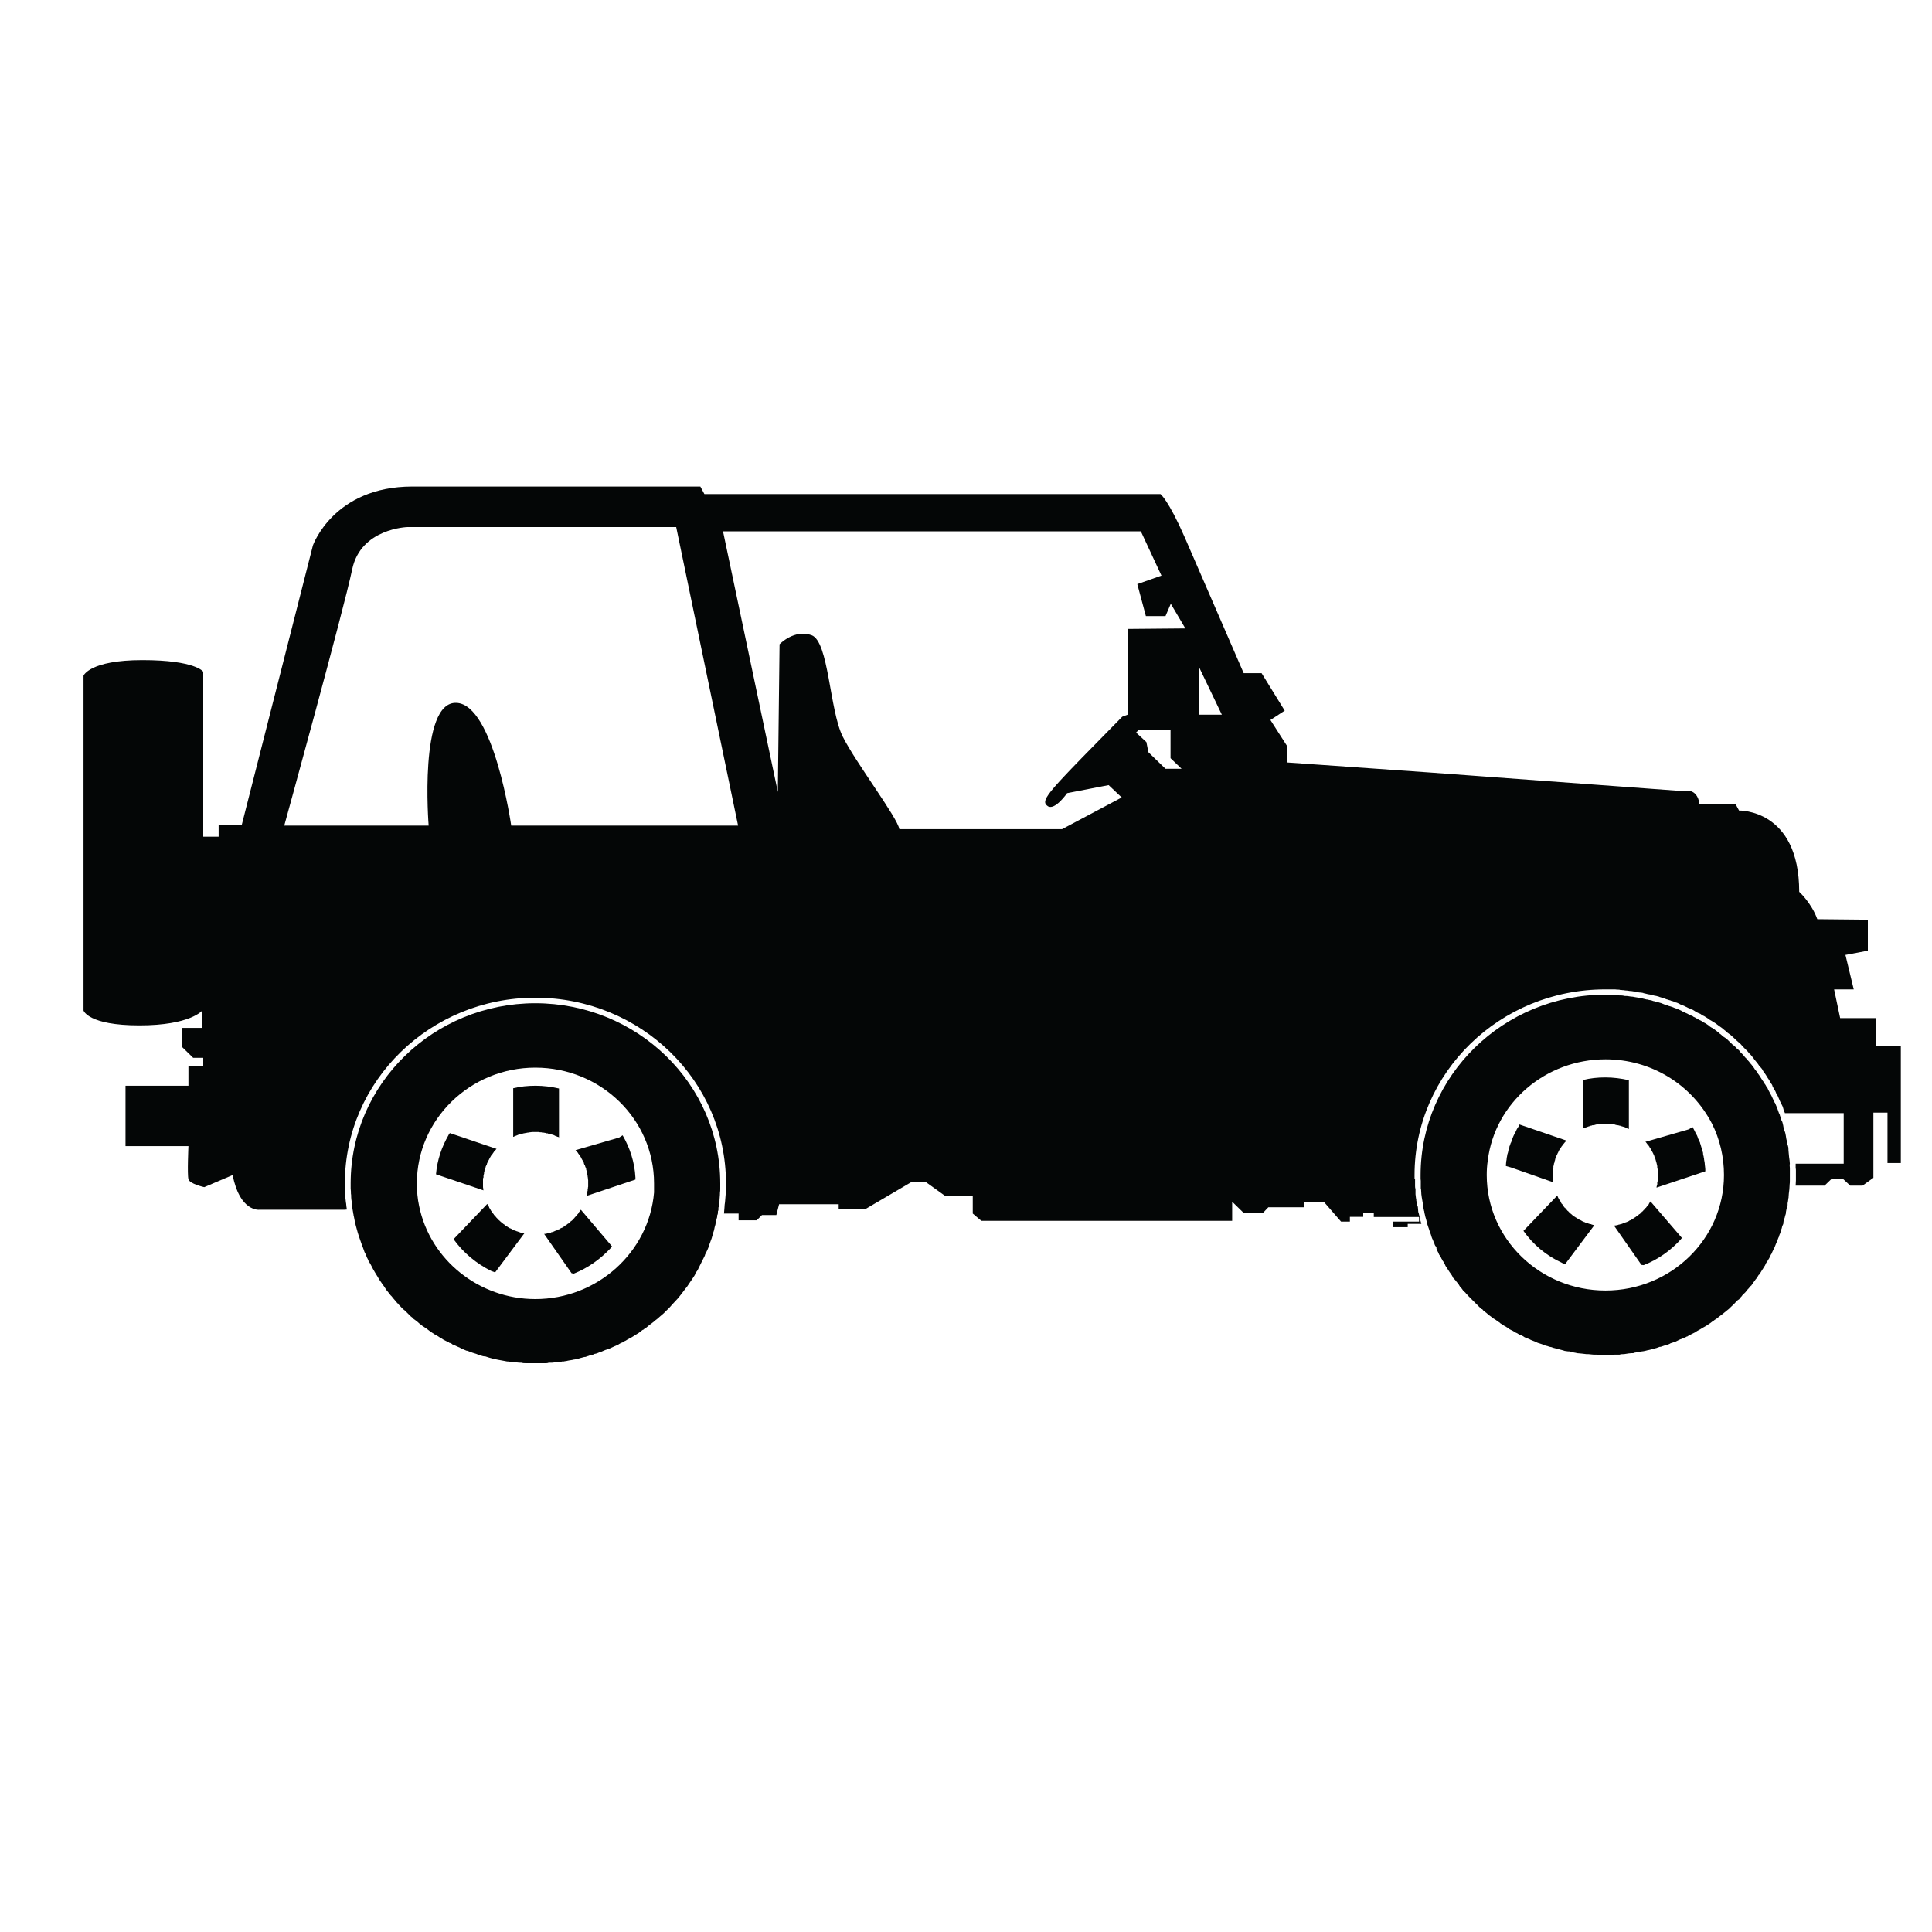 <svg xmlns="http://www.w3.org/2000/svg" xmlns:xlink="http://www.w3.org/1999/xlink" width="40" zoomAndPan="magnify" viewBox="0 0 30 30" height="40" preserveAspectRatio="xMidYMid meet" version="1.0"><defs><clipPath id="b2b2375601"><path d="M 1.297 7.461 L 29.516 7.461 L 29.516 20 L 1.297 20 Z M 1.297 7.461 " clip-rule="nonzero"/></clipPath><clipPath id="bed387b97b"><path d="M 22 15.078 L 28 15.078 L 28 21.168 L 22 21.168 Z M 22 15.078 " clip-rule="nonzero"/></clipPath><clipPath id="1880003354"><path d="M 5.156 15.078 L 11.59 15.078 L 11.59 21.168 L 5.156 21.168 Z M 5.156 15.078 " clip-rule="nonzero"/></clipPath></defs><g clip-path="url(#b2b2375601)"><path fill="#040606" d="M 18.617 11.098 L 18.617 10.355 L 18.973 11.098 Z M 17.508 9.766 L 17.508 11.098 L 17.426 11.129 L 16.809 11.758 C 16.215 12.367 16.168 12.449 16.273 12.52 C 16.383 12.586 16.57 12.316 16.57 12.316 L 17.215 12.191 L 17.418 12.383 L 16.492 12.875 L 13.965 12.875 C 13.934 12.691 13.289 11.844 13.086 11.438 C 12.879 11.023 12.871 9.961 12.602 9.863 C 12.332 9.766 12.105 10.004 12.105 10.004 L 12.078 12.297 L 11.227 8.25 L 17.715 8.25 L 18.035 8.938 L 17.66 9.07 L 17.793 9.566 L 18.098 9.566 L 18.18 9.375 L 18.406 9.758 Z M 18.098 11.938 L 17.832 11.68 L 17.801 11.523 L 17.641 11.375 L 17.68 11.336 L 18.176 11.332 L 18.176 11.773 L 18.348 11.938 Z M 7.938 12.82 C 7.938 12.82 7.668 10.934 7.086 10.914 C 6.5 10.891 6.656 12.82 6.656 12.82 L 4.414 12.82 C 4.414 12.82 5.336 9.477 5.469 8.84 C 5.602 8.203 6.328 8.184 6.328 8.184 L 10.5 8.184 L 11.461 12.82 Z M 29.133 16.246 L 29.133 15.809 L 28.574 15.809 L 28.48 15.363 L 28.785 15.363 L 28.656 14.828 L 29.004 14.762 L 29.004 14.281 L 28.219 14.273 C 28.129 14.02 27.938 13.848 27.938 13.848 C 27.938 12.559 27.004 12.586 27.004 12.586 L 26.953 12.492 L 26.391 12.492 C 26.355 12.215 26.141 12.285 26.141 12.285 L 22.211 11.996 L 19.992 11.84 L 19.992 11.594 L 19.727 11.18 L 19.949 11.035 L 19.59 10.453 L 19.312 10.453 L 18.395 8.34 C 18.141 7.762 18.02 7.672 18.02 7.672 L 10.938 7.672 L 10.875 7.555 L 6.402 7.555 C 5.18 7.555 4.859 8.469 4.859 8.469 L 3.754 12.809 L 3.395 12.809 L 3.395 12.992 L 3.156 12.992 L 3.156 10.43 C 3.156 10.43 3.035 10.25 2.211 10.25 C 1.391 10.25 1.297 10.492 1.297 10.492 L 1.297 15.691 C 1.297 15.691 1.367 15.922 2.164 15.922 C 2.957 15.922 3.141 15.691 3.141 15.691 L 3.141 15.961 L 2.832 15.961 L 2.832 16.262 L 3 16.426 L 3.156 16.426 L 3.156 16.551 L 2.926 16.551 L 2.926 16.859 L 1.949 16.859 L 1.949 17.797 L 2.926 17.797 C 2.926 17.797 2.906 18.238 2.926 18.309 C 2.941 18.383 3.172 18.434 3.172 18.434 L 3.613 18.246 C 3.723 18.82 4.027 18.785 4.027 18.785 L 5.355 18.785 L 5.387 18.781 C 5.383 18.766 5.383 18.754 5.379 18.734 C 5.379 18.723 5.375 18.707 5.375 18.691 C 5.375 18.684 5.371 18.676 5.371 18.668 C 5.367 18.641 5.367 18.621 5.363 18.598 C 5.363 18.574 5.359 18.559 5.359 18.531 L 5.359 18.516 C 5.359 18.496 5.359 18.477 5.355 18.457 L 5.355 18.375 C 5.355 16.781 6.684 15.492 8.312 15.492 C 9.949 15.492 11.273 16.781 11.273 18.375 C 11.273 18.398 11.273 18.418 11.27 18.441 L 11.273 18.441 L 11.27 18.453 L 11.27 18.523 C 11.266 18.574 11.262 18.621 11.258 18.668 C 11.254 18.695 11.25 18.719 11.25 18.746 L 11.242 18.844 L 11.469 18.844 L 11.469 18.949 L 11.75 18.949 L 11.832 18.867 L 12.055 18.867 L 12.098 18.699 L 13.023 18.699 L 13.023 18.773 L 13.441 18.773 L 14.164 18.348 L 14.367 18.348 L 14.676 18.57 L 15.105 18.57 L 15.105 18.844 L 15.238 18.957 L 19.133 18.957 L 19.133 18.66 L 19.305 18.828 L 19.617 18.828 L 19.695 18.746 L 20.246 18.746 L 20.246 18.66 L 20.555 18.66 L 20.824 18.969 L 20.961 18.969 L 20.961 18.895 L 21.168 18.895 L 21.168 18.832 L 21.332 18.832 L 21.332 18.898 L 22.035 18.898 L 22.035 18.969 L 21.629 18.969 L 21.629 19.055 L 21.859 19.055 L 21.859 19.004 L 22.07 19.004 L 22.07 19 C 22.062 18.969 22.051 18.945 22.051 18.914 C 22.043 18.902 22.043 18.891 22.039 18.879 C 22.035 18.859 22.031 18.844 22.027 18.828 C 22.027 18.828 22.023 18.824 22.023 18.82 C 22.023 18.793 22.016 18.762 22.016 18.738 C 22.008 18.727 22.008 18.727 22.008 18.719 L 21.992 18.641 L 21.992 18.629 C 21.992 18.621 21.992 18.617 21.988 18.609 C 21.984 18.59 21.984 18.566 21.98 18.543 L 21.98 18.539 C 21.98 18.516 21.98 18.492 21.98 18.469 L 21.98 18.461 C 21.973 18.445 21.973 18.426 21.973 18.414 C 21.973 18.395 21.973 18.375 21.973 18.355 L 21.973 18.312 C 21.965 18.309 21.965 18.301 21.965 18.301 L 21.965 18.246 C 21.965 16.652 23.293 15.363 24.926 15.363 C 24.953 15.363 24.973 15.363 25 15.363 L 25.078 15.363 C 25.102 15.367 25.121 15.367 25.145 15.367 C 25.145 15.367 25.148 15.367 25.152 15.371 L 25.172 15.371 C 25.188 15.375 25.199 15.375 25.215 15.375 C 25.223 15.375 25.227 15.379 25.234 15.379 C 25.254 15.379 25.281 15.383 25.305 15.387 C 25.324 15.387 25.352 15.391 25.371 15.395 L 25.383 15.395 C 25.406 15.398 25.426 15.406 25.449 15.41 C 25.473 15.41 25.492 15.414 25.516 15.418 C 25.516 15.422 25.52 15.422 25.523 15.422 C 25.547 15.426 25.57 15.434 25.59 15.438 C 25.598 15.438 25.602 15.441 25.609 15.441 C 25.629 15.445 25.648 15.445 25.668 15.453 C 25.684 15.461 25.699 15.461 25.719 15.465 C 25.734 15.469 25.746 15.473 25.762 15.477 C 25.762 15.477 25.766 15.477 25.766 15.48 C 25.805 15.492 25.84 15.5 25.875 15.516 C 25.891 15.52 25.906 15.523 25.922 15.531 C 25.926 15.531 25.93 15.531 25.93 15.531 C 25.945 15.539 25.965 15.547 25.98 15.547 C 25.996 15.559 26.008 15.566 26.027 15.566 C 26.043 15.57 26.059 15.578 26.074 15.586 C 26.086 15.594 26.102 15.602 26.121 15.605 C 26.133 15.613 26.156 15.621 26.164 15.625 C 26.18 15.637 26.195 15.637 26.207 15.648 C 26.23 15.656 26.25 15.664 26.27 15.676 C 26.273 15.676 26.281 15.68 26.285 15.68 C 26.301 15.691 26.32 15.699 26.332 15.711 C 26.359 15.723 26.375 15.734 26.402 15.742 C 26.418 15.754 26.438 15.77 26.461 15.777 C 26.48 15.789 26.504 15.805 26.523 15.816 C 26.539 15.832 26.559 15.84 26.578 15.852 C 26.602 15.867 26.621 15.879 26.641 15.891 C 26.676 15.918 26.711 15.945 26.742 15.965 C 26.758 15.977 26.77 15.992 26.789 16.004 C 26.797 16.008 26.809 16.016 26.812 16.027 C 26.832 16.039 26.848 16.055 26.863 16.062 C 26.898 16.094 26.934 16.125 26.969 16.16 C 26.984 16.176 27.004 16.188 27.02 16.203 C 27.035 16.223 27.051 16.234 27.062 16.25 C 27.07 16.262 27.078 16.266 27.086 16.273 L 27.094 16.285 L 27.125 16.312 C 27.137 16.328 27.152 16.344 27.164 16.359 C 27.18 16.371 27.191 16.387 27.207 16.406 C 27.223 16.422 27.234 16.438 27.242 16.453 C 27.258 16.469 27.27 16.488 27.285 16.504 C 27.297 16.52 27.309 16.535 27.32 16.555 C 27.336 16.57 27.348 16.582 27.363 16.602 C 27.363 16.609 27.363 16.609 27.371 16.613 C 27.371 16.621 27.379 16.633 27.387 16.645 C 27.41 16.672 27.43 16.707 27.449 16.738 C 27.457 16.75 27.465 16.762 27.473 16.773 C 27.473 16.777 27.477 16.777 27.477 16.781 C 27.484 16.797 27.496 16.812 27.504 16.828 L 27.512 16.836 C 27.512 16.836 27.512 16.84 27.516 16.844 C 27.516 16.844 27.516 16.848 27.52 16.852 C 27.52 16.855 27.523 16.859 27.523 16.867 C 27.531 16.871 27.531 16.875 27.531 16.879 C 27.539 16.898 27.547 16.914 27.559 16.93 C 27.57 16.945 27.574 16.961 27.582 16.98 C 27.59 16.996 27.602 17.008 27.609 17.027 C 27.617 17.043 27.621 17.059 27.629 17.074 C 27.637 17.078 27.637 17.086 27.637 17.094 C 27.652 17.121 27.664 17.148 27.68 17.18 C 27.688 17.199 27.691 17.215 27.695 17.23 C 27.699 17.246 27.707 17.258 27.711 17.273 C 27.711 17.273 27.715 17.273 27.715 17.277 L 27.715 17.285 L 28.629 17.285 L 28.629 18.07 L 27.883 18.07 L 27.883 18.137 C 27.887 18.148 27.887 18.164 27.887 18.18 L 27.887 18.328 C 27.887 18.359 27.883 18.383 27.883 18.406 L 27.883 18.41 L 28.332 18.41 L 28.441 18.305 L 28.617 18.305 L 28.73 18.41 L 28.922 18.41 L 29.09 18.289 L 29.09 17.277 L 29.309 17.277 L 29.309 18.059 L 29.602 18.059 L 29.602 16.246 L 29.129 16.246 L 29.133 16.246 " fill-opacity="1" fill-rule="nonzero"/></g><path fill="#040606" d="M 26.473 18.09 C 26.473 18.07 26.469 18.047 26.465 18.027 C 26.465 18.02 26.461 18.012 26.461 18.004 C 26.461 17.996 26.461 17.984 26.457 17.98 C 26.457 17.965 26.453 17.953 26.449 17.938 C 26.445 17.926 26.445 17.914 26.445 17.902 C 26.441 17.891 26.438 17.875 26.434 17.863 C 26.434 17.859 26.434 17.852 26.43 17.848 C 26.426 17.836 26.422 17.82 26.418 17.812 C 26.414 17.797 26.41 17.781 26.406 17.77 C 26.402 17.762 26.398 17.75 26.398 17.742 C 26.391 17.73 26.387 17.719 26.383 17.703 C 26.375 17.695 26.371 17.684 26.367 17.676 C 26.363 17.664 26.359 17.645 26.352 17.633 C 26.344 17.621 26.34 17.609 26.332 17.598 C 26.32 17.57 26.305 17.543 26.293 17.52 C 26.289 17.512 26.285 17.508 26.281 17.5 L 26.238 17.527 L 26.227 17.535 L 25.551 17.73 C 25.551 17.73 25.551 17.734 25.551 17.734 C 25.559 17.734 25.559 17.738 25.559 17.738 C 25.559 17.742 25.562 17.742 25.566 17.746 C 25.566 17.75 25.57 17.75 25.574 17.758 C 25.574 17.762 25.578 17.766 25.586 17.77 C 25.586 17.773 25.594 17.781 25.594 17.781 C 25.598 17.789 25.598 17.789 25.602 17.789 C 25.602 17.797 25.602 17.797 25.609 17.801 C 25.613 17.812 25.617 17.82 25.625 17.828 C 25.629 17.836 25.633 17.84 25.637 17.852 C 25.645 17.863 25.652 17.875 25.66 17.891 C 25.668 17.906 25.676 17.922 25.68 17.934 C 25.684 17.941 25.688 17.945 25.688 17.953 C 25.691 17.961 25.691 17.965 25.695 17.973 C 25.695 17.973 25.695 17.977 25.699 17.98 C 25.699 17.98 25.699 17.984 25.699 17.984 C 25.703 17.988 25.707 18 25.707 18.004 C 25.711 18.02 25.715 18.031 25.719 18.047 C 25.719 18.047 25.719 18.051 25.719 18.051 C 25.719 18.051 25.723 18.055 25.723 18.055 C 25.723 18.059 25.723 18.059 25.723 18.059 L 25.723 18.062 C 25.723 18.066 25.723 18.07 25.727 18.07 L 25.727 18.078 C 25.727 18.078 25.727 18.086 25.727 18.086 C 25.734 18.098 25.734 18.109 25.734 18.117 C 25.734 18.125 25.734 18.125 25.734 18.129 L 25.734 18.137 C 25.738 18.148 25.742 18.156 25.742 18.164 C 25.742 18.176 25.742 18.184 25.746 18.195 L 25.746 18.211 C 25.746 18.223 25.746 18.234 25.746 18.246 C 25.746 18.25 25.746 18.254 25.746 18.262 L 25.746 18.297 C 25.742 18.309 25.742 18.316 25.742 18.328 C 25.742 18.332 25.742 18.336 25.742 18.34 C 25.742 18.34 25.742 18.344 25.738 18.344 L 25.738 18.348 C 25.738 18.352 25.734 18.352 25.734 18.355 L 25.734 18.359 C 25.734 18.363 25.734 18.367 25.734 18.375 C 25.734 18.375 25.734 18.379 25.734 18.379 C 25.734 18.383 25.734 18.387 25.734 18.387 L 25.734 18.395 C 25.73 18.398 25.73 18.402 25.727 18.406 C 25.727 18.414 25.727 18.414 25.727 18.418 C 25.723 18.426 25.723 18.43 25.723 18.434 C 25.723 18.438 25.723 18.438 25.723 18.441 L 26.48 18.188 C 26.48 18.176 26.48 18.164 26.48 18.156 C 26.477 18.133 26.477 18.109 26.473 18.09 " fill-opacity="1" fill-rule="nonzero"/><path fill="#040606" d="M 25.621 18.668 C 25.617 18.672 25.617 18.676 25.613 18.676 C 25.613 18.68 25.613 18.68 25.609 18.684 C 25.609 18.688 25.609 18.688 25.605 18.691 C 25.602 18.703 25.594 18.711 25.586 18.723 C 25.586 18.723 25.578 18.723 25.578 18.727 C 25.574 18.734 25.566 18.746 25.559 18.754 C 25.559 18.754 25.555 18.758 25.551 18.758 C 25.551 18.766 25.543 18.766 25.539 18.773 C 25.539 18.777 25.531 18.781 25.531 18.785 C 25.527 18.785 25.527 18.785 25.523 18.789 C 25.52 18.797 25.512 18.801 25.508 18.809 L 25.5 18.812 C 25.496 18.82 25.492 18.82 25.484 18.828 L 25.48 18.828 C 25.48 18.832 25.48 18.832 25.48 18.832 L 25.477 18.832 C 25.477 18.836 25.473 18.84 25.473 18.84 C 25.469 18.844 25.465 18.848 25.461 18.852 C 25.461 18.852 25.461 18.852 25.457 18.852 C 25.453 18.855 25.453 18.855 25.449 18.859 L 25.445 18.859 C 25.445 18.863 25.445 18.863 25.445 18.863 C 25.445 18.863 25.441 18.863 25.441 18.867 L 25.438 18.867 C 25.438 18.871 25.434 18.871 25.43 18.875 C 25.426 18.879 25.426 18.879 25.422 18.879 C 25.418 18.883 25.418 18.887 25.414 18.887 C 25.414 18.887 25.414 18.887 25.41 18.887 C 25.406 18.891 25.402 18.898 25.395 18.898 C 25.395 18.898 25.395 18.902 25.391 18.902 C 25.375 18.91 25.367 18.918 25.355 18.926 C 25.34 18.934 25.328 18.941 25.316 18.949 C 25.312 18.949 25.312 18.949 25.309 18.949 C 25.301 18.957 25.293 18.957 25.285 18.965 C 25.285 18.965 25.277 18.969 25.273 18.969 C 25.262 18.977 25.25 18.977 25.234 18.984 C 25.227 18.988 25.211 18.996 25.199 18.996 C 25.199 19 25.199 19 25.191 19 C 25.191 19 25.188 19.004 25.188 19.004 C 25.184 19.004 25.184 19.004 25.18 19.004 L 25.172 19.008 C 25.168 19.008 25.168 19.008 25.164 19.008 C 25.16 19.008 25.16 19.012 25.156 19.012 C 25.156 19.012 25.156 19.012 25.152 19.012 L 25.148 19.012 C 25.145 19.016 25.145 19.016 25.141 19.016 C 25.137 19.016 25.137 19.016 25.133 19.016 C 25.129 19.02 25.121 19.02 25.117 19.023 C 25.113 19.023 25.113 19.023 25.109 19.023 L 25.105 19.023 C 25.105 19.023 25.102 19.027 25.098 19.027 C 25.086 19.027 25.074 19.031 25.062 19.031 L 25.488 19.641 L 25.523 19.645 C 25.75 19.555 25.941 19.418 26.098 19.246 C 26.105 19.238 26.109 19.23 26.117 19.223 L 25.629 18.656 C 25.629 18.656 25.625 18.66 25.621 18.668 " fill-opacity="1" fill-rule="nonzero"/><path fill="#040606" d="M 25.074 17.461 C 25.074 17.461 25.078 17.461 25.078 17.465 C 25.086 17.465 25.086 17.465 25.094 17.469 C 25.102 17.469 25.109 17.469 25.121 17.473 C 25.125 17.473 25.129 17.473 25.141 17.477 C 25.148 17.48 25.152 17.48 25.16 17.48 C 25.16 17.48 25.164 17.484 25.164 17.484 C 25.18 17.488 25.191 17.492 25.207 17.496 C 25.227 17.5 25.238 17.508 25.25 17.512 C 25.254 17.512 25.254 17.52 25.262 17.52 C 25.27 17.52 25.277 17.527 25.285 17.527 C 25.289 17.531 25.289 17.531 25.293 17.531 L 25.293 16.773 C 25.176 16.746 25.051 16.73 24.926 16.73 C 24.809 16.73 24.691 16.742 24.582 16.77 L 24.582 17.523 C 24.582 17.523 24.586 17.523 24.586 17.52 C 24.602 17.52 24.609 17.512 24.621 17.508 C 24.637 17.504 24.648 17.5 24.664 17.492 C 24.664 17.492 24.664 17.492 24.668 17.492 C 24.672 17.488 24.68 17.488 24.684 17.488 C 24.688 17.484 24.691 17.484 24.699 17.48 C 24.699 17.48 24.707 17.48 24.711 17.48 C 24.711 17.48 24.715 17.48 24.715 17.477 C 24.719 17.473 24.723 17.473 24.73 17.473 L 24.734 17.473 C 24.738 17.473 24.742 17.473 24.746 17.469 C 24.75 17.469 24.754 17.469 24.754 17.469 L 24.758 17.469 C 24.762 17.469 24.762 17.469 24.762 17.469 C 24.77 17.465 24.785 17.461 24.789 17.461 L 24.797 17.461 C 24.805 17.461 24.812 17.457 24.82 17.453 C 24.824 17.453 24.828 17.453 24.832 17.453 C 24.836 17.453 24.84 17.453 24.844 17.453 C 24.855 17.453 24.867 17.453 24.875 17.449 L 24.883 17.449 C 24.895 17.449 24.914 17.449 24.926 17.449 C 24.941 17.449 24.961 17.449 24.973 17.449 L 24.98 17.449 C 24.992 17.453 25 17.453 25.008 17.453 L 25.016 17.453 C 25.016 17.453 25.02 17.453 25.023 17.453 C 25.023 17.453 25.023 17.453 25.027 17.453 L 25.035 17.453 C 25.043 17.457 25.051 17.461 25.059 17.461 L 25.066 17.461 C 25.07 17.461 25.07 17.461 25.074 17.461 " fill-opacity="1" fill-rule="nonzero"/><path fill="#040606" d="M 24.711 19.012 C 24.707 19.012 24.707 19.012 24.707 19.008 L 24.699 19.008 C 24.691 19.008 24.688 19.008 24.684 19.004 C 24.68 19.004 24.672 19.004 24.668 19 C 24.664 19 24.664 19 24.66 18.996 C 24.652 18.996 24.648 18.996 24.641 18.992 C 24.637 18.988 24.629 18.988 24.621 18.984 C 24.621 18.984 24.613 18.984 24.613 18.98 C 24.613 18.98 24.605 18.977 24.605 18.977 C 24.602 18.977 24.602 18.977 24.598 18.977 C 24.594 18.973 24.59 18.969 24.586 18.969 C 24.582 18.965 24.578 18.965 24.574 18.965 C 24.562 18.957 24.551 18.953 24.539 18.945 L 24.535 18.945 C 24.535 18.945 24.535 18.945 24.531 18.945 L 24.531 18.941 C 24.531 18.941 24.523 18.941 24.523 18.938 C 24.516 18.934 24.508 18.93 24.5 18.926 C 24.5 18.926 24.496 18.922 24.492 18.918 C 24.488 18.918 24.488 18.918 24.488 18.914 C 24.484 18.914 24.48 18.91 24.48 18.91 L 24.477 18.91 C 24.473 18.91 24.473 18.906 24.473 18.906 C 24.473 18.906 24.469 18.906 24.469 18.906 C 24.461 18.898 24.449 18.891 24.438 18.887 C 24.438 18.883 24.434 18.879 24.43 18.879 C 24.426 18.875 24.426 18.871 24.418 18.871 C 24.414 18.867 24.41 18.863 24.402 18.855 C 24.398 18.855 24.398 18.852 24.395 18.852 C 24.391 18.844 24.387 18.844 24.383 18.84 C 24.371 18.828 24.359 18.82 24.352 18.809 C 24.348 18.805 24.344 18.801 24.34 18.801 C 24.34 18.797 24.332 18.793 24.332 18.789 C 24.324 18.785 24.324 18.781 24.32 18.777 C 24.32 18.773 24.316 18.773 24.312 18.773 C 24.312 18.766 24.309 18.766 24.309 18.762 C 24.305 18.762 24.305 18.758 24.301 18.754 C 24.301 18.754 24.297 18.754 24.297 18.754 C 24.289 18.746 24.285 18.738 24.277 18.727 C 24.277 18.727 24.277 18.723 24.277 18.723 C 24.27 18.715 24.266 18.711 24.262 18.703 L 24.258 18.699 C 24.254 18.699 24.254 18.695 24.254 18.695 C 24.254 18.691 24.25 18.691 24.246 18.688 C 24.242 18.676 24.234 18.66 24.227 18.648 C 24.227 18.648 24.223 18.648 24.223 18.645 C 24.219 18.641 24.219 18.641 24.219 18.637 C 24.211 18.629 24.211 18.625 24.207 18.621 L 24.207 18.617 C 24.207 18.617 24.203 18.613 24.203 18.613 C 24.199 18.609 24.199 18.602 24.199 18.602 C 24.195 18.602 24.195 18.598 24.195 18.598 C 24.195 18.594 24.191 18.59 24.191 18.586 C 24.184 18.578 24.184 18.57 24.18 18.566 L 23.656 19.113 C 23.805 19.324 24.008 19.496 24.246 19.605 C 24.262 19.617 24.281 19.625 24.301 19.633 L 24.758 19.023 C 24.754 19.023 24.75 19.023 24.75 19.023 C 24.734 19.02 24.719 19.016 24.711 19.012 " fill-opacity="1" fill-rule="nonzero"/><path fill="#040606" d="M 24.113 18.328 L 24.113 18.324 C 24.113 18.312 24.113 18.301 24.113 18.289 C 24.113 18.289 24.113 18.285 24.113 18.281 C 24.113 18.27 24.113 18.258 24.113 18.246 C 24.113 18.234 24.113 18.223 24.113 18.211 C 24.113 18.207 24.113 18.203 24.113 18.195 L 24.113 18.191 C 24.113 18.188 24.113 18.188 24.113 18.184 L 24.113 18.16 C 24.113 18.16 24.117 18.16 24.117 18.156 L 24.117 18.145 C 24.117 18.145 24.117 18.137 24.121 18.137 L 24.121 18.129 C 24.121 18.129 24.121 18.125 24.121 18.125 C 24.121 18.125 24.121 18.121 24.121 18.117 C 24.121 18.117 24.121 18.113 24.121 18.109 C 24.121 18.105 24.125 18.105 24.125 18.098 C 24.125 18.094 24.129 18.09 24.129 18.086 C 24.129 18.078 24.129 18.078 24.129 18.07 C 24.129 18.066 24.137 18.059 24.137 18.051 C 24.137 18.051 24.137 18.047 24.137 18.047 L 24.137 18.043 C 24.137 18.039 24.137 18.039 24.141 18.035 L 24.141 18.031 C 24.141 18.027 24.141 18.02 24.145 18.02 L 24.148 18.012 C 24.148 18.008 24.148 18.004 24.148 18 C 24.152 17.992 24.156 17.984 24.16 17.973 C 24.16 17.969 24.16 17.969 24.16 17.969 L 24.164 17.965 C 24.164 17.961 24.164 17.961 24.164 17.957 C 24.164 17.957 24.164 17.953 24.168 17.953 C 24.168 17.953 24.168 17.949 24.168 17.949 L 24.168 17.945 C 24.172 17.945 24.172 17.945 24.172 17.945 C 24.172 17.941 24.172 17.941 24.172 17.941 C 24.176 17.938 24.176 17.934 24.176 17.934 C 24.18 17.922 24.184 17.914 24.188 17.906 C 24.191 17.902 24.191 17.898 24.195 17.895 C 24.195 17.891 24.199 17.887 24.199 17.883 C 24.199 17.883 24.203 17.879 24.207 17.875 C 24.207 17.871 24.207 17.871 24.207 17.867 C 24.211 17.863 24.211 17.863 24.211 17.863 L 24.211 17.855 C 24.219 17.855 24.219 17.852 24.219 17.852 C 24.219 17.852 24.219 17.848 24.219 17.848 C 24.223 17.844 24.223 17.84 24.223 17.84 C 24.227 17.84 24.227 17.836 24.23 17.832 C 24.234 17.824 24.238 17.82 24.242 17.812 C 24.246 17.809 24.246 17.809 24.246 17.805 C 24.246 17.801 24.25 17.801 24.25 17.801 C 24.25 17.797 24.254 17.797 24.254 17.797 L 24.254 17.793 C 24.254 17.789 24.258 17.789 24.262 17.789 C 24.262 17.781 24.27 17.777 24.273 17.77 C 24.289 17.75 24.305 17.73 24.324 17.711 L 23.594 17.461 C 23.59 17.473 23.582 17.488 23.578 17.496 C 23.566 17.512 23.559 17.523 23.551 17.539 C 23.547 17.547 23.543 17.555 23.539 17.566 C 23.508 17.617 23.484 17.676 23.465 17.738 C 23.461 17.742 23.457 17.75 23.453 17.762 C 23.453 17.77 23.449 17.777 23.445 17.785 C 23.445 17.789 23.445 17.789 23.441 17.797 C 23.441 17.797 23.441 17.801 23.438 17.801 C 23.438 17.809 23.438 17.809 23.438 17.812 C 23.43 17.828 23.43 17.848 23.422 17.863 C 23.422 17.863 23.422 17.863 23.422 17.867 C 23.418 17.887 23.414 17.906 23.406 17.926 C 23.402 17.945 23.402 17.965 23.395 17.98 C 23.395 17.984 23.395 17.992 23.395 17.996 C 23.395 18.012 23.387 18.031 23.387 18.051 C 23.387 18.066 23.383 18.086 23.383 18.105 L 23.465 18.129 L 24.121 18.359 C 24.117 18.348 24.117 18.34 24.113 18.328 " fill-opacity="1" fill-rule="nonzero"/><path fill="#040606" d="M 8.938 17.859 C 8.938 17.863 8.938 17.863 8.941 17.863 C 8.941 17.863 8.945 17.867 8.945 17.867 C 8.949 17.871 8.949 17.875 8.953 17.875 C 8.953 17.879 8.957 17.883 8.957 17.887 C 8.965 17.891 8.965 17.895 8.973 17.898 C 8.973 17.906 8.98 17.906 8.98 17.914 C 8.98 17.914 8.984 17.918 8.988 17.922 C 8.988 17.926 8.992 17.926 8.992 17.934 C 9 17.941 9.008 17.945 9.012 17.957 C 9.016 17.965 9.02 17.965 9.02 17.973 C 9.02 17.973 9.02 17.973 9.023 17.973 L 9.023 17.98 L 9.027 17.98 C 9.027 17.984 9.027 17.984 9.027 17.984 C 9.027 17.984 9.027 17.988 9.031 17.992 C 9.035 17.996 9.035 18 9.035 18 C 9.039 18.008 9.043 18.012 9.047 18.02 C 9.047 18.02 9.047 18.02 9.051 18.023 C 9.051 18.023 9.051 18.023 9.051 18.027 C 9.051 18.027 9.051 18.031 9.051 18.031 C 9.055 18.031 9.055 18.035 9.059 18.039 C 9.059 18.039 9.059 18.043 9.059 18.047 C 9.059 18.047 9.059 18.051 9.066 18.051 L 9.066 18.055 C 9.066 18.059 9.066 18.059 9.066 18.062 C 9.07 18.07 9.07 18.074 9.074 18.086 C 9.078 18.09 9.078 18.09 9.082 18.094 C 9.082 18.098 9.086 18.105 9.086 18.109 C 9.09 18.117 9.09 18.125 9.094 18.129 C 9.094 18.137 9.098 18.141 9.102 18.148 C 9.102 18.152 9.102 18.156 9.102 18.16 C 9.105 18.168 9.105 18.176 9.109 18.18 L 9.109 18.184 C 9.109 18.188 9.109 18.188 9.109 18.188 C 9.113 18.195 9.113 18.207 9.117 18.215 C 9.117 18.223 9.121 18.234 9.121 18.25 C 9.121 18.25 9.121 18.254 9.125 18.258 L 9.125 18.27 C 9.125 18.273 9.129 18.285 9.129 18.293 C 9.129 18.305 9.129 18.312 9.133 18.324 L 9.133 18.34 C 9.133 18.352 9.133 18.363 9.133 18.375 C 9.133 18.387 9.133 18.395 9.133 18.406 L 9.133 18.426 C 9.129 18.438 9.129 18.445 9.129 18.457 C 9.129 18.461 9.129 18.465 9.125 18.469 L 9.125 18.473 C 9.125 18.473 9.125 18.477 9.125 18.477 L 9.125 18.484 C 9.125 18.488 9.125 18.488 9.125 18.492 C 9.121 18.496 9.121 18.496 9.121 18.5 C 9.121 18.504 9.121 18.508 9.121 18.512 C 9.121 18.512 9.121 18.512 9.121 18.516 C 9.121 18.52 9.117 18.52 9.117 18.523 C 9.117 18.531 9.117 18.531 9.117 18.539 C 9.113 18.543 9.113 18.543 9.113 18.551 C 9.113 18.555 9.109 18.559 9.109 18.562 C 9.109 18.562 9.109 18.566 9.109 18.57 L 9.867 18.316 C 9.867 18.309 9.867 18.293 9.867 18.285 C 9.855 18.047 9.781 17.824 9.668 17.629 L 9.613 17.664 L 8.938 17.859 " fill-opacity="1" fill-rule="nonzero"/><path fill="#040606" d="M 9.008 18.797 C 9.008 18.801 9.008 18.801 9.008 18.801 C 9.008 18.801 9.004 18.805 9 18.805 C 9 18.809 9 18.812 9 18.812 C 8.996 18.816 8.992 18.82 8.992 18.82 C 8.988 18.832 8.98 18.84 8.973 18.852 C 8.973 18.852 8.973 18.852 8.969 18.852 C 8.969 18.852 8.969 18.855 8.969 18.855 C 8.961 18.867 8.953 18.875 8.945 18.887 C 8.945 18.887 8.945 18.887 8.941 18.887 C 8.938 18.891 8.934 18.898 8.926 18.902 C 8.926 18.906 8.922 18.91 8.918 18.914 C 8.918 18.914 8.918 18.918 8.914 18.918 C 8.906 18.926 8.902 18.934 8.895 18.938 C 8.895 18.941 8.891 18.941 8.891 18.945 C 8.887 18.945 8.887 18.945 8.887 18.945 C 8.883 18.949 8.883 18.953 8.875 18.957 C 8.875 18.957 8.871 18.961 8.867 18.961 C 8.867 18.961 8.867 18.965 8.867 18.965 C 8.863 18.965 8.863 18.965 8.863 18.965 C 8.859 18.965 8.859 18.965 8.859 18.969 C 8.855 18.973 8.852 18.977 8.848 18.984 C 8.844 18.984 8.84 18.984 8.84 18.988 L 8.836 18.988 C 8.836 18.988 8.832 18.988 8.832 18.988 C 8.832 18.992 8.832 18.992 8.828 18.996 C 8.824 19 8.82 19.004 8.816 19.004 C 8.812 19.004 8.812 19.008 8.809 19.008 C 8.809 19.008 8.805 19.016 8.801 19.016 C 8.797 19.02 8.789 19.023 8.781 19.027 C 8.781 19.031 8.781 19.031 8.777 19.031 C 8.766 19.039 8.754 19.051 8.742 19.055 C 8.742 19.055 8.742 19.059 8.742 19.059 C 8.727 19.062 8.715 19.07 8.703 19.074 C 8.699 19.078 8.699 19.082 8.695 19.082 C 8.688 19.086 8.68 19.09 8.672 19.09 C 8.672 19.094 8.668 19.094 8.664 19.094 C 8.664 19.094 8.664 19.098 8.66 19.102 C 8.648 19.102 8.633 19.109 8.621 19.113 C 8.609 19.121 8.598 19.121 8.586 19.129 C 8.586 19.129 8.582 19.129 8.578 19.129 C 8.578 19.133 8.574 19.133 8.574 19.133 C 8.57 19.133 8.57 19.133 8.566 19.133 C 8.566 19.133 8.566 19.133 8.562 19.133 C 8.559 19.133 8.559 19.137 8.555 19.141 L 8.551 19.141 C 8.551 19.141 8.547 19.141 8.543 19.141 C 8.543 19.141 8.539 19.141 8.535 19.141 C 8.535 19.145 8.535 19.145 8.531 19.145 C 8.531 19.148 8.527 19.148 8.527 19.148 C 8.523 19.148 8.523 19.148 8.52 19.148 C 8.516 19.148 8.512 19.148 8.508 19.152 C 8.508 19.152 8.504 19.152 8.5 19.152 C 8.496 19.152 8.492 19.152 8.488 19.156 L 8.484 19.156 C 8.473 19.16 8.461 19.16 8.449 19.16 L 8.875 19.77 L 8.91 19.777 C 9.133 19.688 9.328 19.547 9.488 19.375 C 9.492 19.367 9.496 19.363 9.504 19.355 L 9.02 18.785 C 9.016 18.789 9.012 18.793 9.008 18.797 " fill-opacity="1" fill-rule="nonzero"/><path fill="#040606" d="M 8.48 17.594 C 8.48 17.594 8.488 17.598 8.488 17.598 L 8.5 17.598 C 8.5 17.598 8.5 17.598 8.508 17.598 C 8.508 17.602 8.508 17.602 8.508 17.602 C 8.516 17.602 8.523 17.605 8.527 17.605 C 8.535 17.609 8.539 17.609 8.547 17.613 C 8.547 17.613 8.551 17.613 8.551 17.613 C 8.562 17.617 8.578 17.617 8.594 17.625 L 8.598 17.625 C 8.609 17.633 8.625 17.637 8.637 17.645 C 8.641 17.645 8.648 17.645 8.656 17.652 C 8.656 17.652 8.656 17.652 8.66 17.652 C 8.668 17.652 8.676 17.656 8.68 17.664 L 8.68 16.902 C 8.562 16.875 8.441 16.859 8.316 16.859 C 8.195 16.859 8.078 16.871 7.969 16.898 L 7.969 17.652 C 7.973 17.652 7.973 17.652 7.977 17.652 C 7.984 17.645 7.996 17.641 8.008 17.637 C 8.023 17.633 8.035 17.625 8.047 17.621 C 8.051 17.621 8.051 17.617 8.055 17.617 C 8.059 17.617 8.066 17.617 8.07 17.613 C 8.074 17.613 8.078 17.613 8.086 17.609 C 8.086 17.609 8.094 17.609 8.098 17.605 C 8.098 17.605 8.098 17.605 8.102 17.605 C 8.105 17.605 8.113 17.605 8.117 17.602 L 8.121 17.602 C 8.129 17.598 8.129 17.598 8.133 17.598 L 8.141 17.598 C 8.145 17.594 8.145 17.594 8.145 17.594 C 8.148 17.594 8.148 17.594 8.148 17.594 C 8.156 17.594 8.16 17.594 8.164 17.594 C 8.168 17.59 8.172 17.59 8.18 17.59 C 8.191 17.586 8.199 17.586 8.207 17.586 C 8.211 17.586 8.215 17.586 8.219 17.582 L 8.23 17.582 C 8.238 17.582 8.25 17.578 8.262 17.578 C 8.266 17.578 8.266 17.578 8.27 17.578 C 8.281 17.578 8.297 17.578 8.316 17.578 C 8.332 17.578 8.348 17.578 8.359 17.578 C 8.363 17.578 8.367 17.578 8.367 17.578 C 8.379 17.582 8.387 17.582 8.395 17.582 L 8.41 17.582 C 8.414 17.586 8.418 17.586 8.418 17.586 C 8.418 17.586 8.418 17.586 8.422 17.586 L 8.434 17.586 C 8.441 17.586 8.449 17.59 8.457 17.59 C 8.465 17.59 8.473 17.594 8.48 17.594 " fill-opacity="1" fill-rule="nonzero"/><path fill="#040606" d="M 8.133 19.152 C 8.129 19.148 8.121 19.148 8.113 19.148 C 8.113 19.148 8.105 19.148 8.105 19.145 C 8.098 19.141 8.098 19.141 8.098 19.141 C 8.098 19.141 8.098 19.141 8.094 19.141 C 8.094 19.141 8.09 19.141 8.086 19.141 C 8.078 19.137 8.07 19.133 8.062 19.133 C 8.059 19.133 8.059 19.133 8.055 19.129 C 8.055 19.129 8.051 19.129 8.043 19.125 C 8.043 19.125 8.035 19.121 8.031 19.121 C 8.023 19.121 8.016 19.113 8.008 19.113 C 8.004 19.113 8.004 19.109 8 19.109 C 8 19.109 7.996 19.109 7.992 19.109 C 7.992 19.109 7.988 19.105 7.984 19.102 C 7.98 19.102 7.98 19.102 7.973 19.098 C 7.969 19.098 7.965 19.094 7.961 19.094 C 7.957 19.094 7.957 19.09 7.957 19.09 C 7.945 19.082 7.938 19.082 7.926 19.074 C 7.926 19.074 7.922 19.074 7.922 19.074 C 7.918 19.07 7.914 19.07 7.91 19.07 C 7.902 19.062 7.895 19.059 7.887 19.055 C 7.887 19.051 7.883 19.051 7.879 19.051 C 7.879 19.051 7.875 19.047 7.875 19.043 C 7.871 19.043 7.867 19.043 7.867 19.039 L 7.863 19.039 C 7.859 19.039 7.859 19.035 7.859 19.035 C 7.859 19.035 7.855 19.035 7.852 19.035 C 7.844 19.027 7.836 19.02 7.828 19.012 C 7.816 19.008 7.812 19 7.805 18.996 C 7.801 18.996 7.801 18.992 7.801 18.992 L 7.797 18.988 C 7.797 18.988 7.793 18.988 7.793 18.988 C 7.789 18.984 7.781 18.977 7.777 18.973 C 7.773 18.973 7.773 18.969 7.77 18.969 C 7.77 18.965 7.77 18.965 7.77 18.965 L 7.762 18.961 C 7.762 18.957 7.762 18.957 7.762 18.957 L 7.758 18.957 C 7.758 18.957 7.758 18.953 7.754 18.953 L 7.75 18.949 C 7.746 18.945 7.742 18.945 7.742 18.941 C 7.738 18.941 7.738 18.941 7.738 18.938 C 7.734 18.934 7.734 18.93 7.727 18.926 C 7.727 18.926 7.727 18.926 7.723 18.922 L 7.719 18.922 C 7.719 18.918 7.719 18.918 7.719 18.918 L 7.719 18.914 C 7.715 18.914 7.715 18.914 7.711 18.91 C 7.711 18.91 7.707 18.906 7.707 18.906 C 7.707 18.902 7.703 18.902 7.703 18.898 C 7.699 18.898 7.699 18.898 7.699 18.895 C 7.695 18.891 7.691 18.887 7.691 18.887 C 7.691 18.887 7.691 18.887 7.688 18.883 C 7.68 18.879 7.676 18.871 7.672 18.863 C 7.668 18.863 7.668 18.863 7.668 18.863 C 7.668 18.863 7.668 18.859 7.668 18.859 C 7.668 18.859 7.668 18.859 7.668 18.855 L 7.664 18.855 L 7.664 18.852 C 7.656 18.844 7.652 18.84 7.648 18.832 C 7.645 18.828 7.641 18.82 7.637 18.816 C 7.629 18.805 7.621 18.797 7.617 18.785 C 7.613 18.781 7.605 18.77 7.605 18.762 C 7.602 18.762 7.602 18.762 7.598 18.758 C 7.598 18.754 7.594 18.746 7.594 18.742 C 7.59 18.738 7.59 18.734 7.586 18.73 C 7.586 18.727 7.582 18.727 7.582 18.723 C 7.578 18.719 7.578 18.715 7.578 18.715 C 7.574 18.707 7.57 18.699 7.566 18.695 L 7.043 19.242 C 7.191 19.449 7.395 19.621 7.633 19.738 C 7.648 19.742 7.668 19.75 7.688 19.758 L 8.141 19.152 C 8.141 19.152 8.137 19.152 8.137 19.152 L 8.133 19.152 " fill-opacity="1" fill-rule="nonzero"/><path fill="#040606" d="M 7.504 18.457 C 7.5 18.445 7.5 18.434 7.5 18.418 L 7.5 18.406 C 7.5 18.398 7.5 18.387 7.5 18.375 C 7.5 18.363 7.5 18.352 7.5 18.34 L 7.5 18.324 C 7.5 18.32 7.5 18.312 7.5 18.309 L 7.5 18.297 C 7.5 18.297 7.504 18.293 7.504 18.293 L 7.504 18.289 C 7.504 18.289 7.504 18.285 7.508 18.285 L 7.508 18.273 C 7.508 18.27 7.508 18.27 7.508 18.266 C 7.508 18.266 7.508 18.262 7.508 18.262 L 7.508 18.258 C 7.508 18.254 7.508 18.254 7.508 18.254 L 7.508 18.25 C 7.508 18.246 7.508 18.242 7.512 18.242 C 7.512 18.234 7.512 18.23 7.516 18.23 C 7.516 18.223 7.516 18.219 7.516 18.215 C 7.516 18.211 7.516 18.203 7.52 18.203 C 7.52 18.195 7.52 18.188 7.523 18.184 C 7.523 18.176 7.523 18.176 7.523 18.176 L 7.523 18.172 C 7.523 18.168 7.527 18.168 7.527 18.164 C 7.527 18.16 7.527 18.16 7.527 18.16 C 7.527 18.156 7.531 18.148 7.535 18.148 L 7.535 18.137 C 7.535 18.137 7.535 18.133 7.539 18.129 C 7.543 18.125 7.543 18.117 7.543 18.109 C 7.543 18.109 7.547 18.109 7.547 18.109 C 7.547 18.105 7.547 18.105 7.547 18.105 C 7.551 18.098 7.555 18.09 7.559 18.082 L 7.562 18.07 C 7.562 18.066 7.562 18.062 7.566 18.059 C 7.566 18.055 7.57 18.051 7.57 18.051 C 7.57 18.047 7.574 18.039 7.578 18.035 C 7.578 18.031 7.578 18.031 7.578 18.031 C 7.578 18.027 7.578 18.027 7.578 18.023 L 7.582 18.023 C 7.582 18.023 7.582 18.02 7.586 18.02 C 7.586 18.02 7.586 18.016 7.59 18.012 C 7.59 18.012 7.594 18.008 7.594 18.004 L 7.594 18 C 7.598 18 7.598 17.996 7.598 17.996 L 7.598 17.992 C 7.598 17.992 7.602 17.992 7.602 17.988 C 7.602 17.988 7.602 17.984 7.602 17.984 C 7.605 17.98 7.605 17.98 7.605 17.98 C 7.609 17.977 7.609 17.973 7.609 17.973 C 7.609 17.973 7.609 17.969 7.613 17.969 C 7.613 17.965 7.617 17.965 7.617 17.961 C 7.621 17.953 7.625 17.945 7.629 17.941 C 7.633 17.938 7.633 17.934 7.637 17.934 C 7.637 17.934 7.637 17.93 7.641 17.926 L 7.641 17.922 L 7.645 17.922 C 7.645 17.922 7.648 17.922 7.648 17.918 C 7.648 17.914 7.648 17.914 7.652 17.91 L 7.656 17.91 C 7.656 17.91 7.656 17.906 7.656 17.906 C 7.656 17.906 7.656 17.906 7.656 17.902 C 7.656 17.902 7.656 17.902 7.66 17.902 L 7.66 17.898 L 7.664 17.898 C 7.664 17.895 7.664 17.895 7.664 17.895 C 7.668 17.883 7.68 17.875 7.688 17.867 C 7.691 17.863 7.695 17.855 7.699 17.852 C 7.703 17.848 7.707 17.84 7.711 17.84 L 6.984 17.594 C 6.98 17.605 6.969 17.613 6.965 17.625 C 6.859 17.809 6.789 18.012 6.77 18.234 L 6.852 18.262 L 7.508 18.484 C 7.504 18.477 7.504 18.465 7.504 18.457 " fill-opacity="1" fill-rule="nonzero"/><g clip-path="url(#bed387b97b)"><path fill="#040606" d="M 24.93 20.039 C 23.914 20.039 23.086 19.238 23.086 18.246 C 23.086 18.172 23.09 18.098 23.102 18.02 C 23.211 17.125 24 16.449 24.93 16.449 C 25.633 16.449 26.262 16.832 26.582 17.445 C 26.707 17.691 26.77 17.965 26.77 18.246 C 26.77 19.238 25.945 20.039 24.93 20.039 Z M 27.793 18.074 C 27.793 18.055 27.789 18.039 27.789 18.023 C 27.785 18 27.785 17.984 27.781 17.965 C 27.777 17.91 27.77 17.867 27.77 17.82 C 27.766 17.797 27.758 17.773 27.75 17.754 C 27.75 17.727 27.742 17.703 27.738 17.684 L 27.73 17.633 L 27.723 17.598 C 27.719 17.586 27.719 17.574 27.711 17.566 L 27.699 17.531 C 27.699 17.512 27.691 17.5 27.691 17.484 C 27.688 17.461 27.68 17.441 27.676 17.422 L 27.672 17.414 C 27.664 17.398 27.656 17.387 27.656 17.371 C 27.648 17.348 27.645 17.336 27.637 17.316 L 27.637 17.309 L 27.629 17.301 C 27.629 17.297 27.629 17.289 27.621 17.281 C 27.621 17.273 27.621 17.27 27.617 17.266 C 27.609 17.246 27.605 17.23 27.598 17.211 C 27.586 17.184 27.574 17.152 27.562 17.125 L 27.559 17.125 L 27.555 17.117 L 27.551 17.105 C 27.543 17.094 27.539 17.078 27.531 17.066 C 27.523 17.047 27.516 17.035 27.508 17.016 L 27.48 16.965 C 27.473 16.949 27.465 16.938 27.457 16.922 C 27.453 16.918 27.453 16.91 27.453 16.91 L 27.441 16.887 L 27.434 16.883 C 27.434 16.879 27.43 16.879 27.43 16.875 L 27.418 16.852 C 27.41 16.84 27.406 16.832 27.398 16.824 L 27.398 16.816 L 27.371 16.781 C 27.355 16.754 27.332 16.719 27.316 16.695 L 27.293 16.664 L 27.289 16.652 C 27.277 16.637 27.262 16.621 27.25 16.605 C 27.242 16.59 27.227 16.57 27.215 16.555 C 27.203 16.539 27.191 16.523 27.176 16.508 C 27.164 16.488 27.152 16.477 27.137 16.461 C 27.125 16.445 27.113 16.43 27.098 16.418 C 27.082 16.398 27.074 16.387 27.059 16.371 L 27.023 16.336 L 27.004 16.309 C 26.984 16.293 26.969 16.285 26.961 16.27 C 26.938 16.25 26.926 16.234 26.906 16.223 C 26.879 16.195 26.844 16.164 26.809 16.129 C 26.789 16.117 26.777 16.105 26.762 16.098 C 26.75 16.09 26.742 16.082 26.734 16.074 L 26.73 16.07 C 26.719 16.062 26.715 16.055 26.699 16.047 L 26.688 16.035 C 26.656 16.012 26.625 15.984 26.594 15.965 C 26.566 15.953 26.551 15.938 26.531 15.926 L 26.531 15.922 C 26.512 15.91 26.492 15.898 26.477 15.887 C 26.457 15.879 26.438 15.867 26.418 15.852 C 26.398 15.844 26.379 15.832 26.355 15.82 C 26.336 15.809 26.32 15.797 26.297 15.789 C 26.285 15.777 26.277 15.773 26.262 15.77 L 26.227 15.754 C 26.207 15.742 26.191 15.734 26.172 15.727 C 26.16 15.719 26.148 15.711 26.129 15.707 C 26.117 15.699 26.102 15.691 26.086 15.684 C 26.07 15.676 26.055 15.672 26.043 15.664 C 26.023 15.656 26.008 15.656 25.996 15.648 L 25.945 15.629 C 25.934 15.625 25.918 15.621 25.902 15.617 L 25.895 15.613 L 25.891 15.609 C 25.875 15.605 25.867 15.598 25.848 15.598 C 25.812 15.582 25.781 15.57 25.746 15.562 L 25.734 15.559 C 25.727 15.555 25.719 15.555 25.711 15.555 L 25.703 15.555 L 25.691 15.547 C 25.676 15.547 25.66 15.539 25.648 15.535 C 25.629 15.531 25.617 15.527 25.605 15.527 L 25.586 15.52 L 25.57 15.52 C 25.547 15.512 25.527 15.512 25.504 15.504 C 25.48 15.5 25.461 15.496 25.438 15.492 C 25.41 15.488 25.395 15.484 25.367 15.48 L 25.359 15.477 C 25.332 15.477 25.316 15.473 25.289 15.469 C 25.27 15.465 25.25 15.465 25.223 15.465 L 25.211 15.461 C 25.191 15.457 25.18 15.457 25.164 15.457 L 25.145 15.457 C 25.145 15.457 25.137 15.453 25.133 15.453 C 25.113 15.453 25.094 15.453 25.078 15.449 L 24.996 15.449 C 24.973 15.449 24.949 15.445 24.93 15.445 C 23.344 15.445 22.059 16.707 22.059 18.246 L 22.059 18.309 C 22.059 18.316 22.062 18.324 22.062 18.336 L 22.062 18.355 C 22.062 18.375 22.062 18.387 22.062 18.406 L 22.062 18.453 C 22.062 18.453 22.066 18.461 22.066 18.465 C 22.066 18.484 22.07 18.512 22.07 18.531 L 22.07 18.539 C 22.074 18.559 22.074 18.578 22.078 18.598 L 22.082 18.617 L 22.082 18.621 C 22.086 18.652 22.094 18.676 22.094 18.703 C 22.098 18.707 22.098 18.715 22.098 18.715 C 22.102 18.746 22.105 18.777 22.113 18.805 L 22.117 18.812 L 22.117 18.824 C 22.121 18.84 22.121 18.848 22.125 18.859 C 22.129 18.871 22.129 18.883 22.133 18.895 C 22.141 18.918 22.148 18.949 22.156 18.977 L 22.156 18.984 L 22.16 18.988 L 22.16 19 C 22.164 19.008 22.168 19.023 22.172 19.035 C 22.18 19.055 22.184 19.074 22.191 19.09 C 22.195 19.109 22.203 19.125 22.207 19.141 C 22.215 19.156 22.219 19.172 22.223 19.184 L 22.227 19.199 C 22.234 19.219 22.238 19.234 22.25 19.254 C 22.254 19.27 22.262 19.285 22.27 19.301 C 22.27 19.301 22.281 19.344 22.293 19.352 L 22.305 19.363 L 22.305 19.383 C 22.305 19.391 22.309 19.398 22.312 19.41 C 22.324 19.434 22.34 19.457 22.344 19.477 C 22.359 19.5 22.375 19.52 22.383 19.543 L 22.391 19.555 C 22.395 19.562 22.402 19.582 22.41 19.586 C 22.418 19.605 22.426 19.621 22.438 19.637 C 22.445 19.66 22.457 19.672 22.469 19.691 C 22.496 19.734 22.52 19.77 22.543 19.801 C 22.551 19.816 22.559 19.828 22.562 19.84 C 22.582 19.863 22.598 19.875 22.613 19.898 L 22.648 19.941 L 22.676 19.988 L 22.684 19.988 L 22.684 19.992 C 22.699 20.008 22.707 20.023 22.719 20.039 C 22.734 20.047 22.738 20.059 22.746 20.066 L 22.75 20.066 C 22.758 20.078 22.77 20.094 22.781 20.102 L 22.789 20.113 C 22.801 20.125 22.816 20.141 22.828 20.152 C 22.852 20.176 22.875 20.199 22.895 20.219 C 22.898 20.223 22.902 20.227 22.902 20.23 C 22.906 20.23 22.914 20.238 22.914 20.238 C 22.934 20.258 22.953 20.277 22.973 20.297 C 22.984 20.305 22.992 20.312 23.008 20.328 L 23.016 20.328 C 23.023 20.34 23.031 20.348 23.043 20.359 C 23.066 20.375 23.094 20.395 23.109 20.414 L 23.133 20.43 C 23.152 20.445 23.172 20.457 23.188 20.473 C 23.195 20.473 23.203 20.484 23.211 20.484 C 23.238 20.504 23.262 20.523 23.289 20.539 C 23.293 20.547 23.301 20.551 23.309 20.555 C 23.332 20.57 23.352 20.586 23.379 20.598 L 23.402 20.613 C 23.414 20.617 23.422 20.629 23.434 20.637 C 23.457 20.648 23.477 20.66 23.496 20.668 C 23.516 20.684 23.535 20.695 23.559 20.703 C 23.578 20.715 23.598 20.73 23.621 20.734 C 23.641 20.742 23.66 20.754 23.676 20.766 C 23.703 20.773 23.727 20.789 23.746 20.793 C 23.77 20.809 23.789 20.812 23.805 20.82 C 23.824 20.828 23.84 20.832 23.852 20.84 L 23.879 20.852 C 23.898 20.859 23.918 20.863 23.938 20.871 C 23.961 20.879 23.984 20.887 24 20.895 C 24.023 20.898 24.043 20.906 24.062 20.914 L 24.07 20.914 L 24.086 20.918 L 24.094 20.918 C 24.105 20.926 24.121 20.93 24.141 20.934 C 24.18 20.945 24.227 20.957 24.273 20.969 L 24.297 20.977 C 24.312 20.977 24.332 20.984 24.348 20.984 L 24.367 20.984 C 24.383 20.992 24.395 20.996 24.41 20.996 L 24.418 20.996 C 24.438 21.004 24.465 21.004 24.488 21.012 C 24.535 21.016 24.582 21.02 24.633 21.027 C 24.656 21.027 24.68 21.027 24.703 21.031 C 24.727 21.035 24.75 21.035 24.77 21.035 L 24.797 21.035 L 24.797 21.039 L 25.016 21.039 C 25.039 21.039 25.051 21.039 25.074 21.035 L 25.148 21.035 C 25.172 21.027 25.191 21.027 25.219 21.027 C 25.242 21.023 25.266 21.02 25.289 21.016 C 25.316 21.012 25.34 21.012 25.359 21.012 C 25.367 21.012 25.371 21.004 25.375 21.004 L 25.379 21.004 C 25.398 21.004 25.41 20.996 25.434 20.996 C 25.453 20.992 25.473 20.992 25.496 20.984 C 25.516 20.984 25.539 20.977 25.559 20.973 C 25.574 20.969 25.586 20.965 25.594 20.965 C 25.613 20.961 25.625 20.957 25.645 20.953 L 25.648 20.949 C 25.668 20.945 25.684 20.941 25.703 20.938 L 25.707 20.934 L 25.715 20.934 C 25.734 20.926 25.754 20.922 25.77 20.914 L 25.785 20.914 C 25.828 20.898 25.867 20.887 25.91 20.875 C 25.918 20.867 25.934 20.867 25.938 20.859 L 25.961 20.852 C 25.973 20.848 25.988 20.844 25.996 20.84 L 26.004 20.836 C 26.004 20.832 26.012 20.832 26.02 20.832 L 26.066 20.809 C 26.082 20.801 26.098 20.793 26.117 20.789 C 26.129 20.781 26.145 20.773 26.16 20.77 L 26.172 20.766 C 26.18 20.758 26.191 20.754 26.207 20.75 C 26.215 20.742 26.227 20.734 26.234 20.73 L 26.242 20.73 C 26.258 20.719 26.27 20.715 26.277 20.711 L 26.293 20.703 C 26.312 20.695 26.332 20.684 26.352 20.668 C 26.383 20.652 26.41 20.637 26.441 20.617 C 26.473 20.598 26.5 20.586 26.531 20.562 C 26.551 20.551 26.566 20.539 26.586 20.523 C 26.602 20.512 26.617 20.504 26.629 20.492 L 26.645 20.484 C 26.66 20.473 26.68 20.457 26.699 20.441 C 26.734 20.414 26.773 20.387 26.812 20.352 C 26.824 20.344 26.836 20.332 26.852 20.32 L 26.855 20.312 C 26.863 20.305 26.871 20.301 26.875 20.297 L 26.891 20.281 C 26.91 20.266 26.934 20.242 26.953 20.219 L 26.969 20.203 C 26.98 20.191 26.988 20.184 27.004 20.176 C 27.012 20.164 27.027 20.148 27.039 20.133 C 27.047 20.129 27.047 20.125 27.051 20.121 L 27.051 20.117 L 27.074 20.094 C 27.094 20.078 27.109 20.059 27.125 20.039 L 27.137 20.023 C 27.148 20.012 27.16 20 27.168 19.988 C 27.18 19.973 27.188 19.965 27.199 19.957 L 27.199 19.953 L 27.203 19.949 L 27.211 19.938 C 27.223 19.922 27.234 19.902 27.25 19.883 C 27.258 19.871 27.266 19.859 27.277 19.848 L 27.293 19.828 C 27.293 19.82 27.301 19.809 27.309 19.797 L 27.32 19.789 C 27.336 19.766 27.348 19.742 27.363 19.719 C 27.371 19.707 27.383 19.691 27.391 19.672 C 27.391 19.672 27.406 19.656 27.406 19.652 L 27.426 19.609 C 27.441 19.594 27.449 19.574 27.461 19.555 C 27.477 19.535 27.48 19.516 27.492 19.496 L 27.5 19.48 C 27.5 19.477 27.504 19.477 27.508 19.469 L 27.523 19.434 L 27.527 19.426 C 27.535 19.41 27.543 19.391 27.551 19.379 L 27.578 19.312 L 27.602 19.258 C 27.602 19.258 27.605 19.254 27.605 19.246 C 27.613 19.227 27.617 19.211 27.629 19.195 L 27.629 19.18 C 27.637 19.16 27.645 19.148 27.648 19.133 C 27.652 19.109 27.66 19.09 27.668 19.07 C 27.672 19.043 27.68 19.027 27.691 19.004 C 27.691 18.98 27.695 18.957 27.703 18.938 C 27.707 18.926 27.711 18.914 27.715 18.902 C 27.715 18.891 27.73 18.848 27.73 18.848 C 27.73 18.832 27.734 18.805 27.738 18.789 C 27.738 18.789 27.75 18.727 27.758 18.715 L 27.758 18.707 C 27.758 18.703 27.758 18.684 27.758 18.684 C 27.766 18.656 27.766 18.629 27.77 18.609 C 27.77 18.602 27.773 18.598 27.773 18.598 L 27.773 18.59 C 27.773 18.57 27.777 18.555 27.777 18.535 C 27.781 18.512 27.781 18.492 27.785 18.469 C 27.785 18.449 27.789 18.426 27.789 18.406 L 27.789 18.398 C 27.793 18.375 27.793 18.348 27.793 18.324 L 27.793 18.137 C 27.793 18.117 27.789 18.102 27.789 18.086 L 27.793 18.074 " fill-opacity="1" fill-rule="nonzero"/></g><g clip-path="url(#1880003354)"><path fill="#040606" d="M 10.156 18.516 C 10.078 19.445 9.273 20.172 8.312 20.172 C 7.441 20.172 6.68 19.566 6.508 18.727 C 6.484 18.617 6.473 18.496 6.473 18.375 C 6.473 17.383 7.301 16.578 8.312 16.578 C 9.332 16.578 10.156 17.383 10.156 18.375 C 10.156 18.426 10.156 18.473 10.156 18.516 Z M 8.312 15.578 C 6.73 15.578 5.445 16.832 5.445 18.375 L 5.445 18.453 C 5.445 18.473 5.449 18.488 5.449 18.504 L 5.449 18.531 C 5.453 18.547 5.453 18.566 5.453 18.59 C 5.453 18.609 5.457 18.637 5.461 18.656 L 5.461 18.684 C 5.465 18.699 5.465 18.707 5.469 18.727 L 5.473 18.77 C 5.477 18.789 5.48 18.805 5.484 18.832 L 5.484 18.84 L 5.488 18.852 C 5.488 18.867 5.492 18.879 5.496 18.895 C 5.504 18.938 5.512 18.98 5.523 19.023 C 5.527 19.043 5.535 19.062 5.539 19.082 C 5.559 19.16 5.586 19.238 5.617 19.324 C 5.633 19.363 5.645 19.398 5.66 19.441 C 5.668 19.457 5.68 19.477 5.684 19.492 L 5.691 19.508 C 5.695 19.523 5.703 19.535 5.711 19.551 C 5.719 19.574 5.727 19.59 5.738 19.605 C 5.762 19.641 5.773 19.672 5.793 19.707 C 5.816 19.75 5.84 19.785 5.863 19.824 C 5.883 19.859 5.902 19.891 5.926 19.922 C 5.938 19.938 5.941 19.953 5.957 19.965 C 5.973 19.988 5.984 20.008 6 20.031 L 6.035 20.074 L 6.043 20.082 C 6.055 20.098 6.062 20.113 6.078 20.125 C 6.09 20.141 6.102 20.156 6.113 20.168 C 6.129 20.188 6.145 20.203 6.16 20.223 L 6.172 20.238 C 6.176 20.238 6.176 20.242 6.184 20.242 L 6.184 20.25 C 6.188 20.254 6.195 20.262 6.199 20.266 C 6.219 20.285 6.238 20.309 6.258 20.328 C 6.27 20.336 6.277 20.344 6.289 20.352 C 6.316 20.379 6.344 20.406 6.379 20.441 C 6.387 20.445 6.402 20.461 6.41 20.465 L 6.418 20.473 L 6.418 20.477 C 6.438 20.492 6.457 20.504 6.48 20.523 C 6.492 20.531 6.504 20.547 6.52 20.559 L 6.523 20.559 C 6.531 20.566 6.535 20.57 6.543 20.574 C 6.547 20.578 6.547 20.578 6.551 20.582 L 6.555 20.586 L 6.562 20.59 C 6.594 20.613 6.625 20.629 6.656 20.656 C 6.668 20.668 6.691 20.68 6.711 20.695 L 6.754 20.723 C 6.777 20.734 6.805 20.75 6.832 20.77 C 6.848 20.777 6.867 20.789 6.883 20.801 C 6.914 20.816 6.938 20.832 6.965 20.84 L 6.977 20.852 C 6.988 20.852 7.004 20.859 7.016 20.867 L 7.023 20.875 C 7.035 20.879 7.047 20.883 7.055 20.891 L 7.062 20.891 C 7.09 20.906 7.113 20.914 7.141 20.926 C 7.148 20.934 7.164 20.938 7.176 20.945 C 7.199 20.953 7.219 20.965 7.242 20.973 C 7.254 20.973 7.27 20.977 7.281 20.984 C 7.32 21 7.355 21.012 7.395 21.023 C 7.414 21.031 7.441 21.043 7.461 21.047 C 7.484 21.055 7.508 21.062 7.527 21.062 L 7.535 21.062 C 7.578 21.078 7.613 21.086 7.656 21.098 C 7.707 21.109 7.758 21.121 7.812 21.129 C 7.832 21.133 7.852 21.137 7.875 21.141 L 7.887 21.141 C 7.902 21.141 7.93 21.148 7.945 21.148 L 7.957 21.148 C 7.973 21.148 7.988 21.156 8.004 21.156 L 8.027 21.156 C 8.047 21.16 8.074 21.16 8.094 21.16 C 8.121 21.168 8.145 21.168 8.168 21.168 C 8.188 21.168 8.203 21.168 8.219 21.168 L 8.41 21.168 C 8.426 21.168 8.449 21.168 8.465 21.168 C 8.484 21.168 8.504 21.168 8.52 21.16 L 8.555 21.16 C 8.574 21.16 8.59 21.16 8.605 21.156 C 8.633 21.156 8.648 21.152 8.668 21.152 C 8.691 21.148 8.711 21.148 8.727 21.141 L 8.742 21.141 C 8.754 21.141 8.758 21.141 8.77 21.137 C 8.785 21.137 8.801 21.133 8.816 21.129 L 8.836 21.125 C 8.855 21.121 8.871 21.121 8.887 21.117 C 8.902 21.113 8.918 21.109 8.93 21.109 C 8.945 21.105 8.957 21.102 8.973 21.098 L 8.98 21.098 C 9 21.09 9.02 21.086 9.035 21.082 C 9.051 21.078 9.07 21.07 9.094 21.07 L 9.113 21.062 C 9.129 21.059 9.148 21.051 9.168 21.043 L 9.184 21.043 C 9.199 21.039 9.219 21.031 9.234 21.023 C 9.258 21.02 9.281 21.012 9.305 21 L 9.309 21 C 9.332 20.992 9.352 20.984 9.375 20.973 C 9.395 20.965 9.41 20.957 9.43 20.953 C 9.445 20.949 9.461 20.941 9.48 20.934 L 9.488 20.93 C 9.523 20.914 9.562 20.895 9.602 20.879 C 9.613 20.867 9.625 20.867 9.633 20.859 L 9.641 20.852 C 9.656 20.852 9.672 20.844 9.684 20.832 C 9.707 20.824 9.727 20.812 9.742 20.801 C 9.762 20.789 9.785 20.777 9.801 20.77 C 9.844 20.742 9.883 20.719 9.922 20.695 C 9.941 20.68 9.957 20.668 9.977 20.652 C 9.988 20.648 10 20.645 10.008 20.629 L 10.023 20.625 C 10.043 20.609 10.051 20.602 10.07 20.586 L 10.086 20.574 C 10.094 20.566 10.105 20.559 10.113 20.555 L 10.121 20.547 C 10.141 20.531 10.156 20.523 10.172 20.504 C 10.188 20.496 10.203 20.48 10.219 20.469 C 10.23 20.457 10.246 20.445 10.258 20.434 C 10.277 20.418 10.297 20.402 10.312 20.387 L 10.359 20.34 C 10.375 20.328 10.387 20.312 10.402 20.297 C 10.43 20.266 10.453 20.238 10.48 20.211 L 10.531 20.156 C 10.566 20.113 10.605 20.062 10.645 20.008 C 10.652 20 10.66 19.988 10.668 19.98 L 10.715 19.91 L 10.75 19.859 L 10.785 19.805 C 10.785 19.805 10.797 19.785 10.797 19.777 L 10.797 19.773 C 10.805 19.766 10.812 19.758 10.812 19.75 L 10.82 19.742 C 10.832 19.727 10.84 19.707 10.848 19.691 L 10.902 19.582 C 10.918 19.555 10.93 19.523 10.945 19.496 L 10.949 19.48 C 10.961 19.457 10.973 19.434 10.984 19.41 C 10.984 19.41 11.004 19.363 11.008 19.352 C 11.012 19.332 11.02 19.312 11.027 19.293 C 11.035 19.27 11.043 19.246 11.051 19.227 L 11.062 19.188 C 11.066 19.18 11.066 19.172 11.07 19.164 C 11.074 19.145 11.078 19.129 11.086 19.109 C 11.094 19.082 11.094 19.062 11.102 19.039 C 11.109 19.02 11.113 19 11.113 18.984 C 11.121 18.977 11.121 18.969 11.121 18.957 L 11.129 18.922 C 11.137 18.902 11.137 18.887 11.137 18.871 C 11.148 18.852 11.148 18.836 11.148 18.82 L 11.148 18.809 C 11.156 18.797 11.156 18.789 11.156 18.781 L 11.156 18.746 L 11.164 18.746 L 11.164 18.734 C 11.164 18.707 11.164 18.688 11.172 18.66 C 11.172 18.613 11.18 18.57 11.18 18.52 C 11.184 18.5 11.184 18.477 11.184 18.457 L 11.184 18.375 C 11.184 16.832 9.898 15.578 8.312 15.578 " fill-opacity="1" fill-rule="nonzero"/></g></svg>